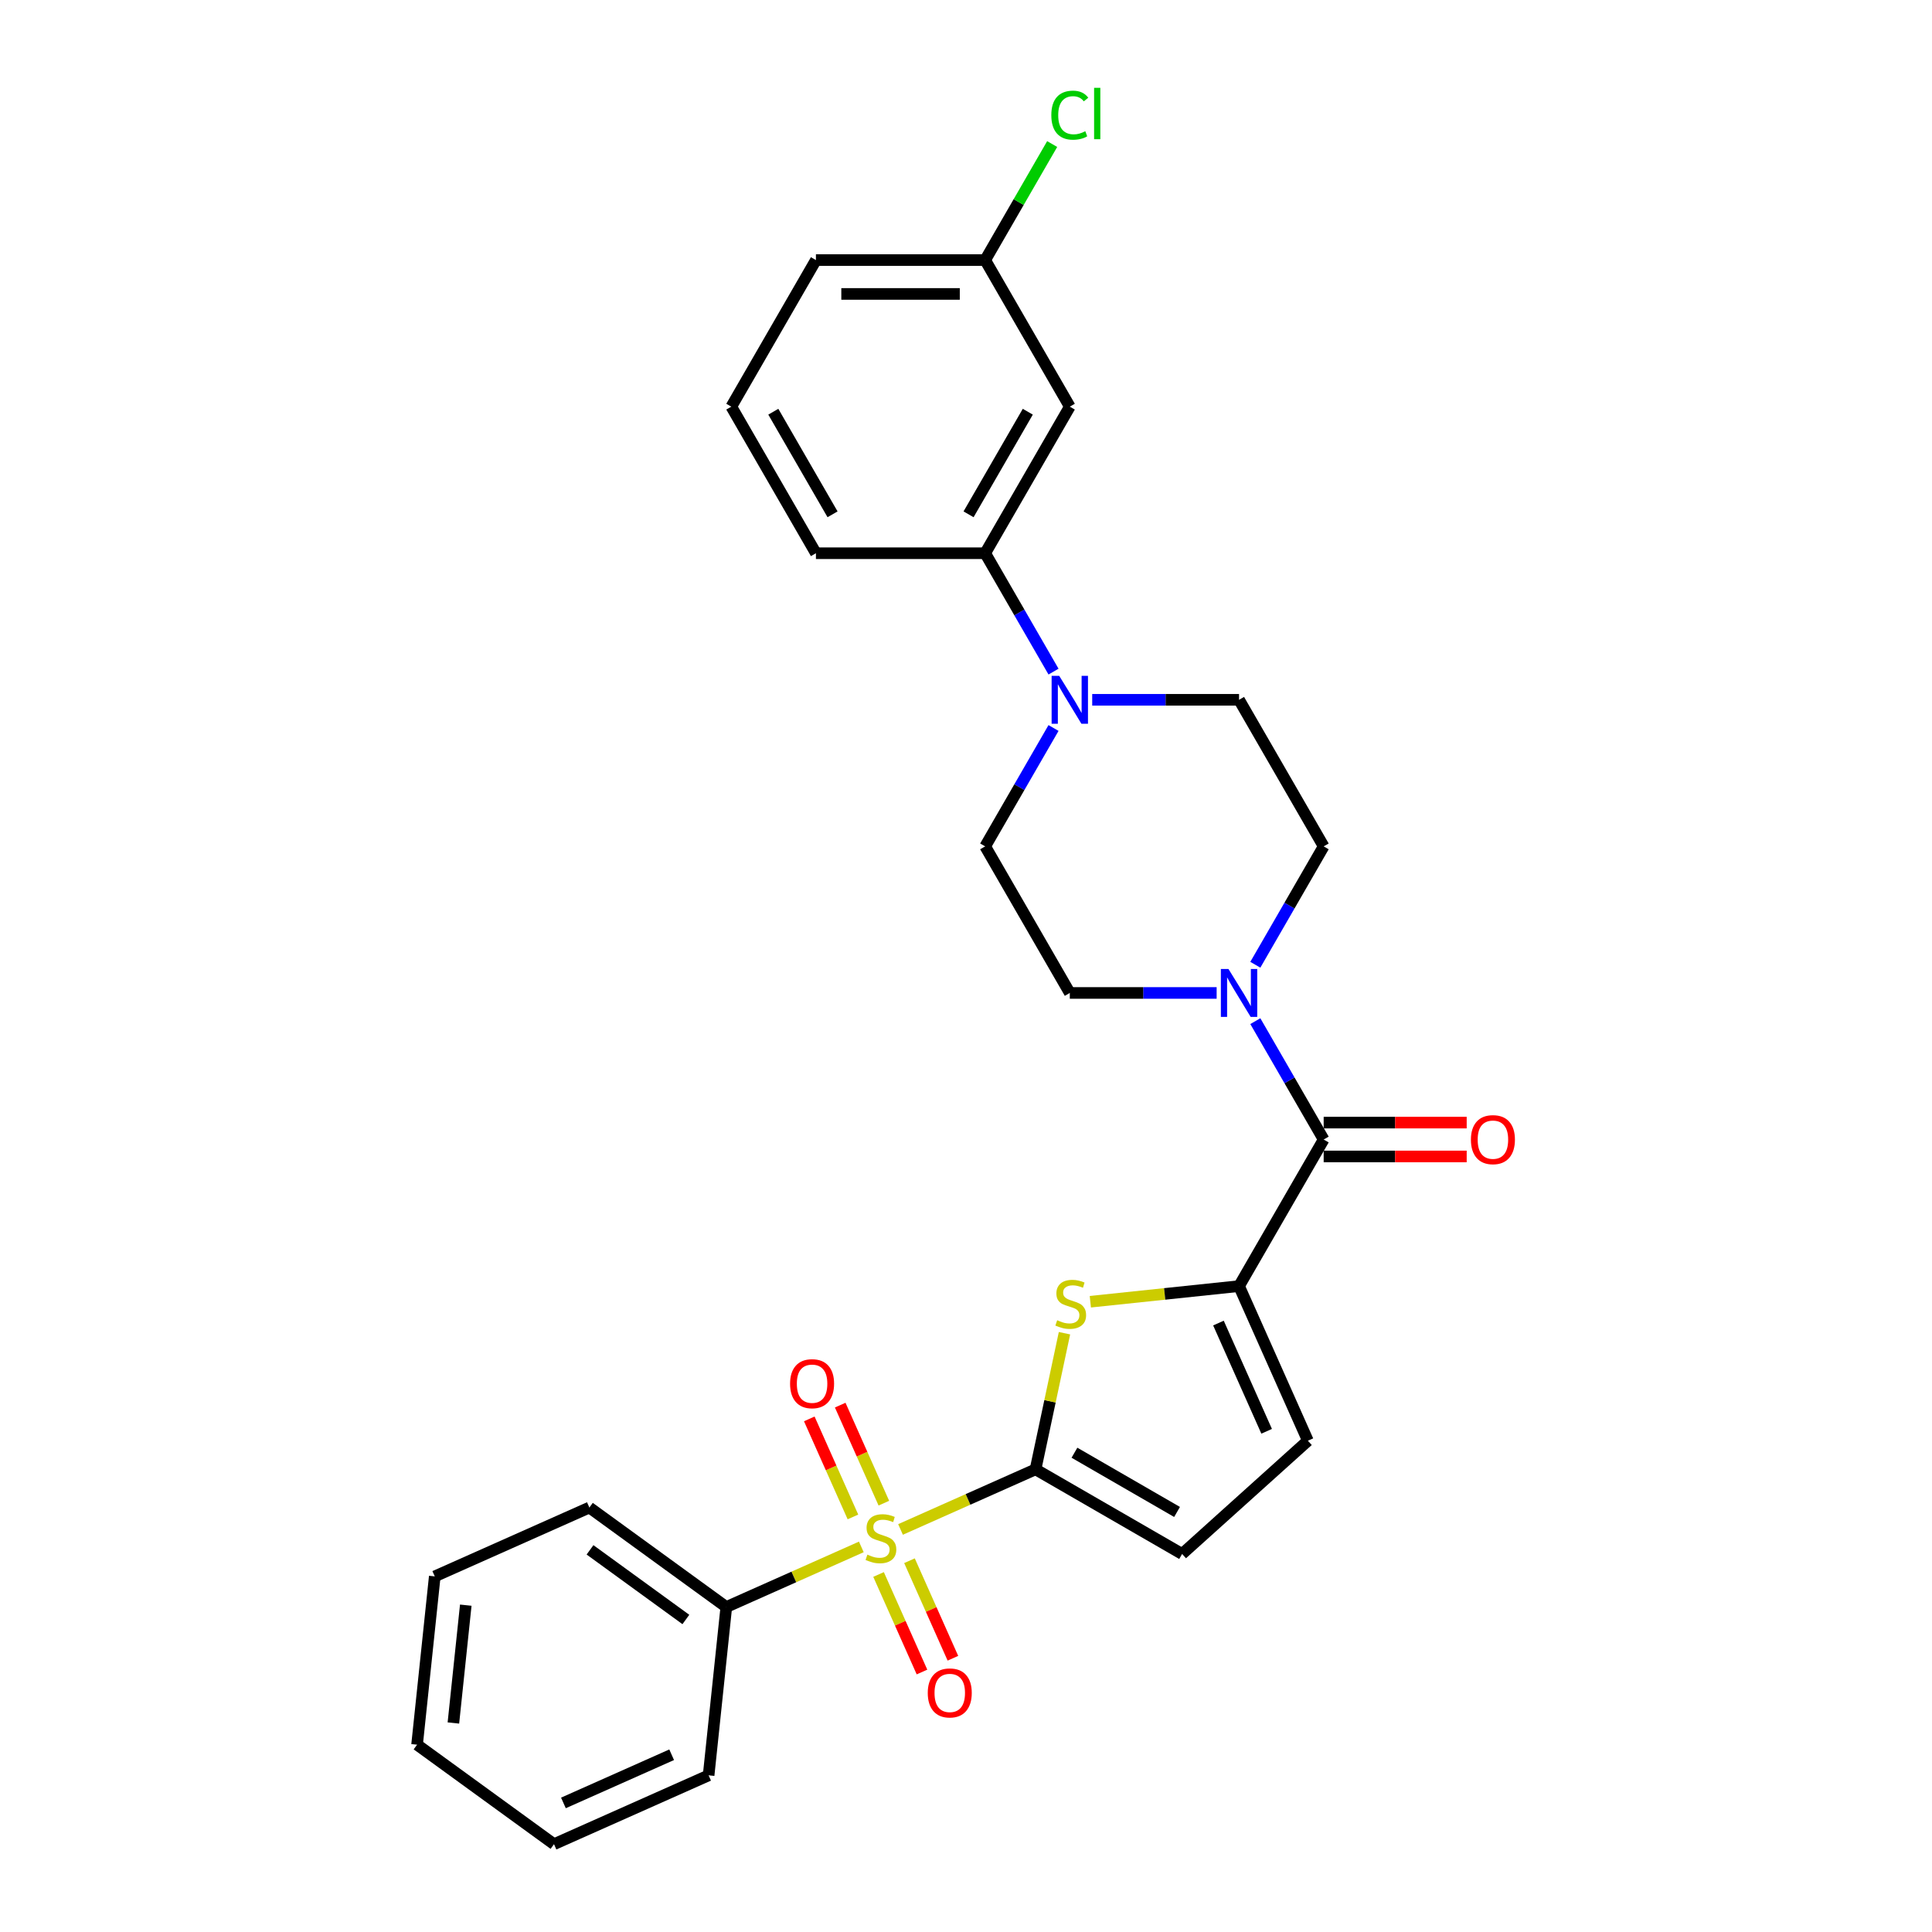 <?xml version='1.0' encoding='iso-8859-1'?>
<svg version='1.1' baseProfile='full'
              xmlns='http://www.w3.org/2000/svg'
                      xmlns:rdkit='http://www.rdkit.org/xml'
                      xmlns:xlink='http://www.w3.org/1999/xlink'
                  xml:space='preserve'
width='1000px' height='1000px' viewBox='0 0 1000 1000'>
<!-- END OF HEADER -->
<rect style='opacity:1.0;fill:#FFFFFF;stroke:none' width='1000' height='1000' x='0' y='0'> </rect>
<path class='bond-0' d='M 466.109,791.643 L 501.051,776.086' style='fill:none;fill-rule:evenodd;stroke:#CCCC00;stroke-width:6px;stroke-linecap:butt;stroke-linejoin:miter;stroke-opacity:1' />
<path class='bond-0' d='M 501.051,776.086 L 535.994,760.529' style='fill:none;fill-rule:evenodd;stroke:#000000;stroke-width:6px;stroke-linecap:butt;stroke-linejoin:miter;stroke-opacity:1' />
<path class='bond-9' d='M 454.74,814.948 L 465.979,840.191' style='fill:none;fill-rule:evenodd;stroke:#CCCC00;stroke-width:6px;stroke-linecap:butt;stroke-linejoin:miter;stroke-opacity:1' />
<path class='bond-9' d='M 465.979,840.191 L 477.218,865.434' style='fill:none;fill-rule:evenodd;stroke:#FF0000;stroke-width:6px;stroke-linecap:butt;stroke-linejoin:miter;stroke-opacity:1' />
<path class='bond-9' d='M 470.746,807.822 L 481.985,833.065' style='fill:none;fill-rule:evenodd;stroke:#CCCC00;stroke-width:6px;stroke-linecap:butt;stroke-linejoin:miter;stroke-opacity:1' />
<path class='bond-9' d='M 481.985,833.065 L 493.224,858.308' style='fill:none;fill-rule:evenodd;stroke:#FF0000;stroke-width:6px;stroke-linecap:butt;stroke-linejoin:miter;stroke-opacity:1' />
<path class='bond-10' d='M 457.485,778.037 L 446.188,752.663' style='fill:none;fill-rule:evenodd;stroke:#CCCC00;stroke-width:6px;stroke-linecap:butt;stroke-linejoin:miter;stroke-opacity:1' />
<path class='bond-10' d='M 446.188,752.663 L 434.891,727.289' style='fill:none;fill-rule:evenodd;stroke:#FF0000;stroke-width:6px;stroke-linecap:butt;stroke-linejoin:miter;stroke-opacity:1' />
<path class='bond-10' d='M 441.479,785.163 L 430.182,759.79' style='fill:none;fill-rule:evenodd;stroke:#CCCC00;stroke-width:6px;stroke-linecap:butt;stroke-linejoin:miter;stroke-opacity:1' />
<path class='bond-10' d='M 430.182,759.79 L 418.885,734.416' style='fill:none;fill-rule:evenodd;stroke:#FF0000;stroke-width:6px;stroke-linecap:butt;stroke-linejoin:miter;stroke-opacity:1' />
<path class='bond-11' d='M 445.82,800.676 L 410.878,816.234' style='fill:none;fill-rule:evenodd;stroke:#CCCC00;stroke-width:6px;stroke-linecap:butt;stroke-linejoin:miter;stroke-opacity:1' />
<path class='bond-11' d='M 410.878,816.234 L 375.935,831.791' style='fill:none;fill-rule:evenodd;stroke:#000000;stroke-width:6px;stroke-linecap:butt;stroke-linejoin:miter;stroke-opacity:1' />
<path class='bond-1' d='M 535.994,760.529 L 543.482,725.297' style='fill:none;fill-rule:evenodd;stroke:#000000;stroke-width:6px;stroke-linecap:butt;stroke-linejoin:miter;stroke-opacity:1' />
<path class='bond-1' d='M 543.482,725.297 L 550.971,690.065' style='fill:none;fill-rule:evenodd;stroke:#CCCC00;stroke-width:6px;stroke-linecap:butt;stroke-linejoin:miter;stroke-opacity:1' />
<path class='bond-6' d='M 535.994,760.529 L 611.86,804.33' style='fill:none;fill-rule:evenodd;stroke:#000000;stroke-width:6px;stroke-linecap:butt;stroke-linejoin:miter;stroke-opacity:1' />
<path class='bond-6' d='M 556.134,751.926 L 609.24,782.587' style='fill:none;fill-rule:evenodd;stroke:#000000;stroke-width:6px;stroke-linecap:butt;stroke-linejoin:miter;stroke-opacity:1' />
<path class='bond-2' d='M 564.352,673.774 L 602.841,669.728' style='fill:none;fill-rule:evenodd;stroke:#CCCC00;stroke-width:6px;stroke-linecap:butt;stroke-linejoin:miter;stroke-opacity:1' />
<path class='bond-2' d='M 602.841,669.728 L 641.33,665.683' style='fill:none;fill-rule:evenodd;stroke:#000000;stroke-width:6px;stroke-linecap:butt;stroke-linejoin:miter;stroke-opacity:1' />
<path class='bond-3' d='M 641.33,665.683 L 685.132,589.817' style='fill:none;fill-rule:evenodd;stroke:#000000;stroke-width:6px;stroke-linecap:butt;stroke-linejoin:miter;stroke-opacity:1' />
<path class='bond-28' d='M 641.33,665.683 L 676.962,745.712' style='fill:none;fill-rule:evenodd;stroke:#000000;stroke-width:6px;stroke-linecap:butt;stroke-linejoin:miter;stroke-opacity:1' />
<path class='bond-28' d='M 630.669,684.814 L 655.611,740.834' style='fill:none;fill-rule:evenodd;stroke:#000000;stroke-width:6px;stroke-linecap:butt;stroke-linejoin:miter;stroke-opacity:1' />
<path class='bond-4' d='M 685.132,589.817 L 667.444,559.181' style='fill:none;fill-rule:evenodd;stroke:#000000;stroke-width:6px;stroke-linecap:butt;stroke-linejoin:miter;stroke-opacity:1' />
<path class='bond-4' d='M 667.444,559.181 L 649.757,528.545' style='fill:none;fill-rule:evenodd;stroke:#0000FF;stroke-width:6px;stroke-linecap:butt;stroke-linejoin:miter;stroke-opacity:1' />
<path class='bond-15' d='M 685.132,598.577 L 722.144,598.577' style='fill:none;fill-rule:evenodd;stroke:#000000;stroke-width:6px;stroke-linecap:butt;stroke-linejoin:miter;stroke-opacity:1' />
<path class='bond-15' d='M 722.144,598.577 L 759.156,598.577' style='fill:none;fill-rule:evenodd;stroke:#FF0000;stroke-width:6px;stroke-linecap:butt;stroke-linejoin:miter;stroke-opacity:1' />
<path class='bond-15' d='M 685.132,581.056 L 722.144,581.056' style='fill:none;fill-rule:evenodd;stroke:#000000;stroke-width:6px;stroke-linecap:butt;stroke-linejoin:miter;stroke-opacity:1' />
<path class='bond-15' d='M 722.144,581.056 L 759.156,581.056' style='fill:none;fill-rule:evenodd;stroke:#FF0000;stroke-width:6px;stroke-linecap:butt;stroke-linejoin:miter;stroke-opacity:1' />
<path class='bond-13' d='M 649.757,499.356 L 667.444,468.72' style='fill:none;fill-rule:evenodd;stroke:#0000FF;stroke-width:6px;stroke-linecap:butt;stroke-linejoin:miter;stroke-opacity:1' />
<path class='bond-13' d='M 667.444,468.72 L 685.132,438.084' style='fill:none;fill-rule:evenodd;stroke:#000000;stroke-width:6px;stroke-linecap:butt;stroke-linejoin:miter;stroke-opacity:1' />
<path class='bond-14' d='M 629.732,513.95 L 591.73,513.95' style='fill:none;fill-rule:evenodd;stroke:#0000FF;stroke-width:6px;stroke-linecap:butt;stroke-linejoin:miter;stroke-opacity:1' />
<path class='bond-14' d='M 591.73,513.95 L 553.728,513.95' style='fill:none;fill-rule:evenodd;stroke:#000000;stroke-width:6px;stroke-linecap:butt;stroke-linejoin:miter;stroke-opacity:1' />
<path class='bond-5' d='M 545.301,376.813 L 527.614,407.448' style='fill:none;fill-rule:evenodd;stroke:#0000FF;stroke-width:6px;stroke-linecap:butt;stroke-linejoin:miter;stroke-opacity:1' />
<path class='bond-5' d='M 527.614,407.448 L 509.926,438.084' style='fill:none;fill-rule:evenodd;stroke:#000000;stroke-width:6px;stroke-linecap:butt;stroke-linejoin:miter;stroke-opacity:1' />
<path class='bond-8' d='M 545.301,347.623 L 527.614,316.987' style='fill:none;fill-rule:evenodd;stroke:#0000FF;stroke-width:6px;stroke-linecap:butt;stroke-linejoin:miter;stroke-opacity:1' />
<path class='bond-8' d='M 527.614,316.987 L 509.926,286.352' style='fill:none;fill-rule:evenodd;stroke:#000000;stroke-width:6px;stroke-linecap:butt;stroke-linejoin:miter;stroke-opacity:1' />
<path class='bond-30' d='M 565.326,362.218 L 603.328,362.218' style='fill:none;fill-rule:evenodd;stroke:#0000FF;stroke-width:6px;stroke-linecap:butt;stroke-linejoin:miter;stroke-opacity:1' />
<path class='bond-30' d='M 603.328,362.218 L 641.33,362.218' style='fill:none;fill-rule:evenodd;stroke:#000000;stroke-width:6px;stroke-linecap:butt;stroke-linejoin:miter;stroke-opacity:1' />
<path class='bond-7' d='M 611.86,804.33 L 676.962,745.712' style='fill:none;fill-rule:evenodd;stroke:#000000;stroke-width:6px;stroke-linecap:butt;stroke-linejoin:miter;stroke-opacity:1' />
<path class='bond-12' d='M 509.926,286.352 L 553.728,210.485' style='fill:none;fill-rule:evenodd;stroke:#000000;stroke-width:6px;stroke-linecap:butt;stroke-linejoin:miter;stroke-opacity:1' />
<path class='bond-12' d='M 501.323,266.211 L 531.984,213.105' style='fill:none;fill-rule:evenodd;stroke:#000000;stroke-width:6px;stroke-linecap:butt;stroke-linejoin:miter;stroke-opacity:1' />
<path class='bond-20' d='M 509.926,286.352 L 422.323,286.352' style='fill:none;fill-rule:evenodd;stroke:#000000;stroke-width:6px;stroke-linecap:butt;stroke-linejoin:miter;stroke-opacity:1' />
<path class='bond-22' d='M 375.935,831.791 L 305.063,780.3' style='fill:none;fill-rule:evenodd;stroke:#000000;stroke-width:6px;stroke-linecap:butt;stroke-linejoin:miter;stroke-opacity:1' />
<path class='bond-22' d='M 355.006,838.242 L 305.396,802.198' style='fill:none;fill-rule:evenodd;stroke:#000000;stroke-width:6px;stroke-linecap:butt;stroke-linejoin:miter;stroke-opacity:1' />
<path class='bond-23' d='M 375.935,831.791 L 366.778,918.914' style='fill:none;fill-rule:evenodd;stroke:#000000;stroke-width:6px;stroke-linecap:butt;stroke-linejoin:miter;stroke-opacity:1' />
<path class='bond-18' d='M 553.728,210.485 L 509.926,134.619' style='fill:none;fill-rule:evenodd;stroke:#000000;stroke-width:6px;stroke-linecap:butt;stroke-linejoin:miter;stroke-opacity:1' />
<path class='bond-17' d='M 685.132,438.084 L 641.33,362.218' style='fill:none;fill-rule:evenodd;stroke:#000000;stroke-width:6px;stroke-linecap:butt;stroke-linejoin:miter;stroke-opacity:1' />
<path class='bond-16' d='M 553.728,513.95 L 509.926,438.084' style='fill:none;fill-rule:evenodd;stroke:#000000;stroke-width:6px;stroke-linecap:butt;stroke-linejoin:miter;stroke-opacity:1' />
<path class='bond-19' d='M 509.926,134.619 L 527.265,104.588' style='fill:none;fill-rule:evenodd;stroke:#000000;stroke-width:6px;stroke-linecap:butt;stroke-linejoin:miter;stroke-opacity:1' />
<path class='bond-19' d='M 527.265,104.588 L 544.603,74.556' style='fill:none;fill-rule:evenodd;stroke:#00CC00;stroke-width:6px;stroke-linecap:butt;stroke-linejoin:miter;stroke-opacity:1' />
<path class='bond-31' d='M 509.926,134.619 L 422.323,134.619' style='fill:none;fill-rule:evenodd;stroke:#000000;stroke-width:6px;stroke-linecap:butt;stroke-linejoin:miter;stroke-opacity:1' />
<path class='bond-31' d='M 496.786,152.14 L 435.464,152.14' style='fill:none;fill-rule:evenodd;stroke:#000000;stroke-width:6px;stroke-linecap:butt;stroke-linejoin:miter;stroke-opacity:1' />
<path class='bond-21' d='M 422.323,286.352 L 378.522,210.485' style='fill:none;fill-rule:evenodd;stroke:#000000;stroke-width:6px;stroke-linecap:butt;stroke-linejoin:miter;stroke-opacity:1' />
<path class='bond-21' d='M 430.926,266.211 L 400.265,213.105' style='fill:none;fill-rule:evenodd;stroke:#000000;stroke-width:6px;stroke-linecap:butt;stroke-linejoin:miter;stroke-opacity:1' />
<path class='bond-24' d='M 378.522,210.485 L 422.323,134.619' style='fill:none;fill-rule:evenodd;stroke:#000000;stroke-width:6px;stroke-linecap:butt;stroke-linejoin:miter;stroke-opacity:1' />
<path class='bond-26' d='M 305.063,780.3 L 225.034,815.931' style='fill:none;fill-rule:evenodd;stroke:#000000;stroke-width:6px;stroke-linecap:butt;stroke-linejoin:miter;stroke-opacity:1' />
<path class='bond-25' d='M 366.778,918.914 L 286.749,954.545' style='fill:none;fill-rule:evenodd;stroke:#000000;stroke-width:6px;stroke-linecap:butt;stroke-linejoin:miter;stroke-opacity:1' />
<path class='bond-25' d='M 347.648,908.253 L 291.627,933.195' style='fill:none;fill-rule:evenodd;stroke:#000000;stroke-width:6px;stroke-linecap:butt;stroke-linejoin:miter;stroke-opacity:1' />
<path class='bond-27' d='M 286.749,954.545 L 215.877,903.054' style='fill:none;fill-rule:evenodd;stroke:#000000;stroke-width:6px;stroke-linecap:butt;stroke-linejoin:miter;stroke-opacity:1' />
<path class='bond-29' d='M 225.034,815.931 L 215.877,903.054' style='fill:none;fill-rule:evenodd;stroke:#000000;stroke-width:6px;stroke-linecap:butt;stroke-linejoin:miter;stroke-opacity:1' />
<path class='bond-29' d='M 241.085,830.831 L 234.675,891.817' style='fill:none;fill-rule:evenodd;stroke:#000000;stroke-width:6px;stroke-linecap:butt;stroke-linejoin:miter;stroke-opacity:1' />
<path  class='atom-0' d='M 448.956 804.675
Q 449.237 804.78, 450.393 805.271
Q 451.549 805.761, 452.811 806.077
Q 454.107 806.357, 455.369 806.357
Q 457.717 806.357, 459.083 805.236
Q 460.45 804.079, 460.45 802.082
Q 460.45 800.715, 459.749 799.874
Q 459.083 799.033, 458.032 798.578
Q 456.981 798.122, 455.229 797.597
Q 453.021 796.931, 451.69 796.3
Q 450.393 795.669, 449.447 794.338
Q 448.536 793.006, 448.536 790.764
Q 448.536 787.645, 450.638 785.718
Q 452.776 783.79, 456.981 783.79
Q 459.854 783.79, 463.113 785.157
L 462.307 787.855
Q 459.329 786.629, 457.086 786.629
Q 454.668 786.629, 453.336 787.645
Q 452.005 788.626, 452.04 790.343
Q 452.04 791.675, 452.706 792.481
Q 453.407 793.287, 454.388 793.742
Q 455.404 794.198, 457.086 794.723
Q 459.329 795.424, 460.66 796.125
Q 461.992 796.826, 462.938 798.262
Q 463.919 799.664, 463.919 802.082
Q 463.919 805.516, 461.606 807.373
Q 459.329 809.195, 455.509 809.195
Q 453.301 809.195, 451.619 808.705
Q 449.973 808.249, 448.01 807.443
L 448.956 804.675
' fill='#CCCC00'/>
<path  class='atom-2' d='M 547.199 683.355
Q 547.48 683.46, 548.636 683.951
Q 549.792 684.441, 551.054 684.757
Q 552.35 685.037, 553.612 685.037
Q 555.959 685.037, 557.326 683.916
Q 558.693 682.759, 558.693 680.762
Q 558.693 679.395, 557.992 678.554
Q 557.326 677.713, 556.275 677.258
Q 555.224 676.802, 553.472 676.277
Q 551.264 675.611, 549.932 674.98
Q 548.636 674.35, 547.69 673.018
Q 546.779 671.686, 546.779 669.444
Q 546.779 666.325, 548.881 664.398
Q 551.019 662.471, 555.224 662.471
Q 558.097 662.471, 561.356 663.837
L 560.55 666.535
Q 557.571 665.309, 555.329 665.309
Q 552.911 665.309, 551.579 666.325
Q 550.248 667.306, 550.283 669.023
Q 550.283 670.355, 550.949 671.161
Q 551.649 671.967, 552.631 672.422
Q 553.647 672.878, 555.329 673.403
Q 557.571 674.104, 558.903 674.805
Q 560.234 675.506, 561.181 676.943
Q 562.162 678.344, 562.162 680.762
Q 562.162 684.196, 559.849 686.053
Q 557.571 687.875, 553.752 687.875
Q 551.544 687.875, 549.862 687.385
Q 548.215 686.929, 546.253 686.123
L 547.199 683.355
' fill='#CCCC00'/>
<path  class='atom-5' d='M 635.846 501.546
L 643.976 514.686
Q 644.782 515.983, 646.078 518.331
Q 647.375 520.678, 647.445 520.819
L 647.445 501.546
L 650.739 501.546
L 650.739 526.355
L 647.34 526.355
L 638.615 511.988
Q 637.598 510.306, 636.512 508.379
Q 635.461 506.452, 635.146 505.856
L 635.146 526.355
L 631.922 526.355
L 631.922 501.546
L 635.846 501.546
' fill='#0000FF'/>
<path  class='atom-6' d='M 548.244 349.813
L 556.373 362.954
Q 557.179 364.25, 558.476 366.598
Q 559.772 368.946, 559.842 369.086
L 559.842 349.813
L 563.136 349.813
L 563.136 374.622
L 559.737 374.622
L 551.012 360.256
Q 549.996 358.574, 548.909 356.646
Q 547.858 354.719, 547.543 354.123
L 547.543 374.622
L 544.319 374.622
L 544.319 349.813
L 548.244 349.813
' fill='#0000FF'/>
<path  class='atom-10' d='M 480.207 876.259
Q 480.207 870.302, 483.151 866.973
Q 486.094 863.644, 491.596 863.644
Q 497.097 863.644, 500.041 866.973
Q 502.984 870.302, 502.984 876.259
Q 502.984 882.286, 500.006 885.72
Q 497.027 889.119, 491.596 889.119
Q 486.129 889.119, 483.151 885.72
Q 480.207 882.321, 480.207 876.259
M 491.596 886.316
Q 495.38 886.316, 497.413 883.793
Q 499.48 881.235, 499.48 876.259
Q 499.48 871.388, 497.413 868.936
Q 495.38 866.448, 491.596 866.448
Q 487.811 866.448, 485.744 868.901
Q 483.712 871.353, 483.712 876.259
Q 483.712 881.27, 485.744 883.793
Q 487.811 886.316, 491.596 886.316
' fill='#FF0000'/>
<path  class='atom-11' d='M 408.945 716.201
Q 408.945 710.244, 411.888 706.915
Q 414.832 703.586, 420.333 703.586
Q 425.835 703.586, 428.778 706.915
Q 431.722 710.244, 431.722 716.201
Q 431.722 722.228, 428.743 725.662
Q 425.765 729.061, 420.333 729.061
Q 414.867 729.061, 411.888 725.662
Q 408.945 722.263, 408.945 716.201
M 420.333 726.258
Q 424.118 726.258, 426.15 723.735
Q 428.218 721.177, 428.218 716.201
Q 428.218 711.33, 426.15 708.877
Q 424.118 706.389, 420.333 706.389
Q 416.549 706.389, 414.481 708.842
Q 412.449 711.295, 412.449 716.201
Q 412.449 721.212, 414.481 723.735
Q 416.549 726.258, 420.333 726.258
' fill='#FF0000'/>
<path  class='atom-16' d='M 761.346 589.887
Q 761.346 583.93, 764.29 580.601
Q 767.233 577.272, 772.735 577.272
Q 778.236 577.272, 781.18 580.601
Q 784.123 583.93, 784.123 589.887
Q 784.123 595.914, 781.145 599.348
Q 778.166 602.747, 772.735 602.747
Q 767.268 602.747, 764.29 599.348
Q 761.346 595.949, 761.346 589.887
M 772.735 599.944
Q 776.519 599.944, 778.551 597.421
Q 780.619 594.863, 780.619 589.887
Q 780.619 585.016, 778.551 582.563
Q 776.519 580.075, 772.735 580.075
Q 768.95 580.075, 766.883 582.528
Q 764.85 584.981, 764.85 589.887
Q 764.85 594.898, 766.883 597.421
Q 768.95 599.944, 772.735 599.944
' fill='#FF0000'/>
<path  class='atom-20' d='M 544.161 59.611
Q 544.161 53.444, 547.035 50.22
Q 549.943 46.961, 555.445 46.961
Q 560.561 46.961, 563.294 50.571
L 560.981 52.463
Q 558.984 49.835, 555.445 49.835
Q 551.695 49.835, 549.698 52.358
Q 547.735 54.846, 547.735 59.611
Q 547.735 64.517, 549.768 67.04
Q 551.835 69.563, 555.83 69.563
Q 558.563 69.563, 561.752 67.916
L 562.733 70.544
Q 561.437 71.385, 559.474 71.876
Q 557.512 72.366, 555.339 72.366
Q 549.943 72.366, 547.035 69.072
Q 544.161 65.778, 544.161 59.611
' fill='#00CC00'/>
<path  class='atom-20' d='M 566.307 45.455
L 569.531 45.455
L 569.531 72.051
L 566.307 72.051
L 566.307 45.455
' fill='#00CC00'/>
</svg>
